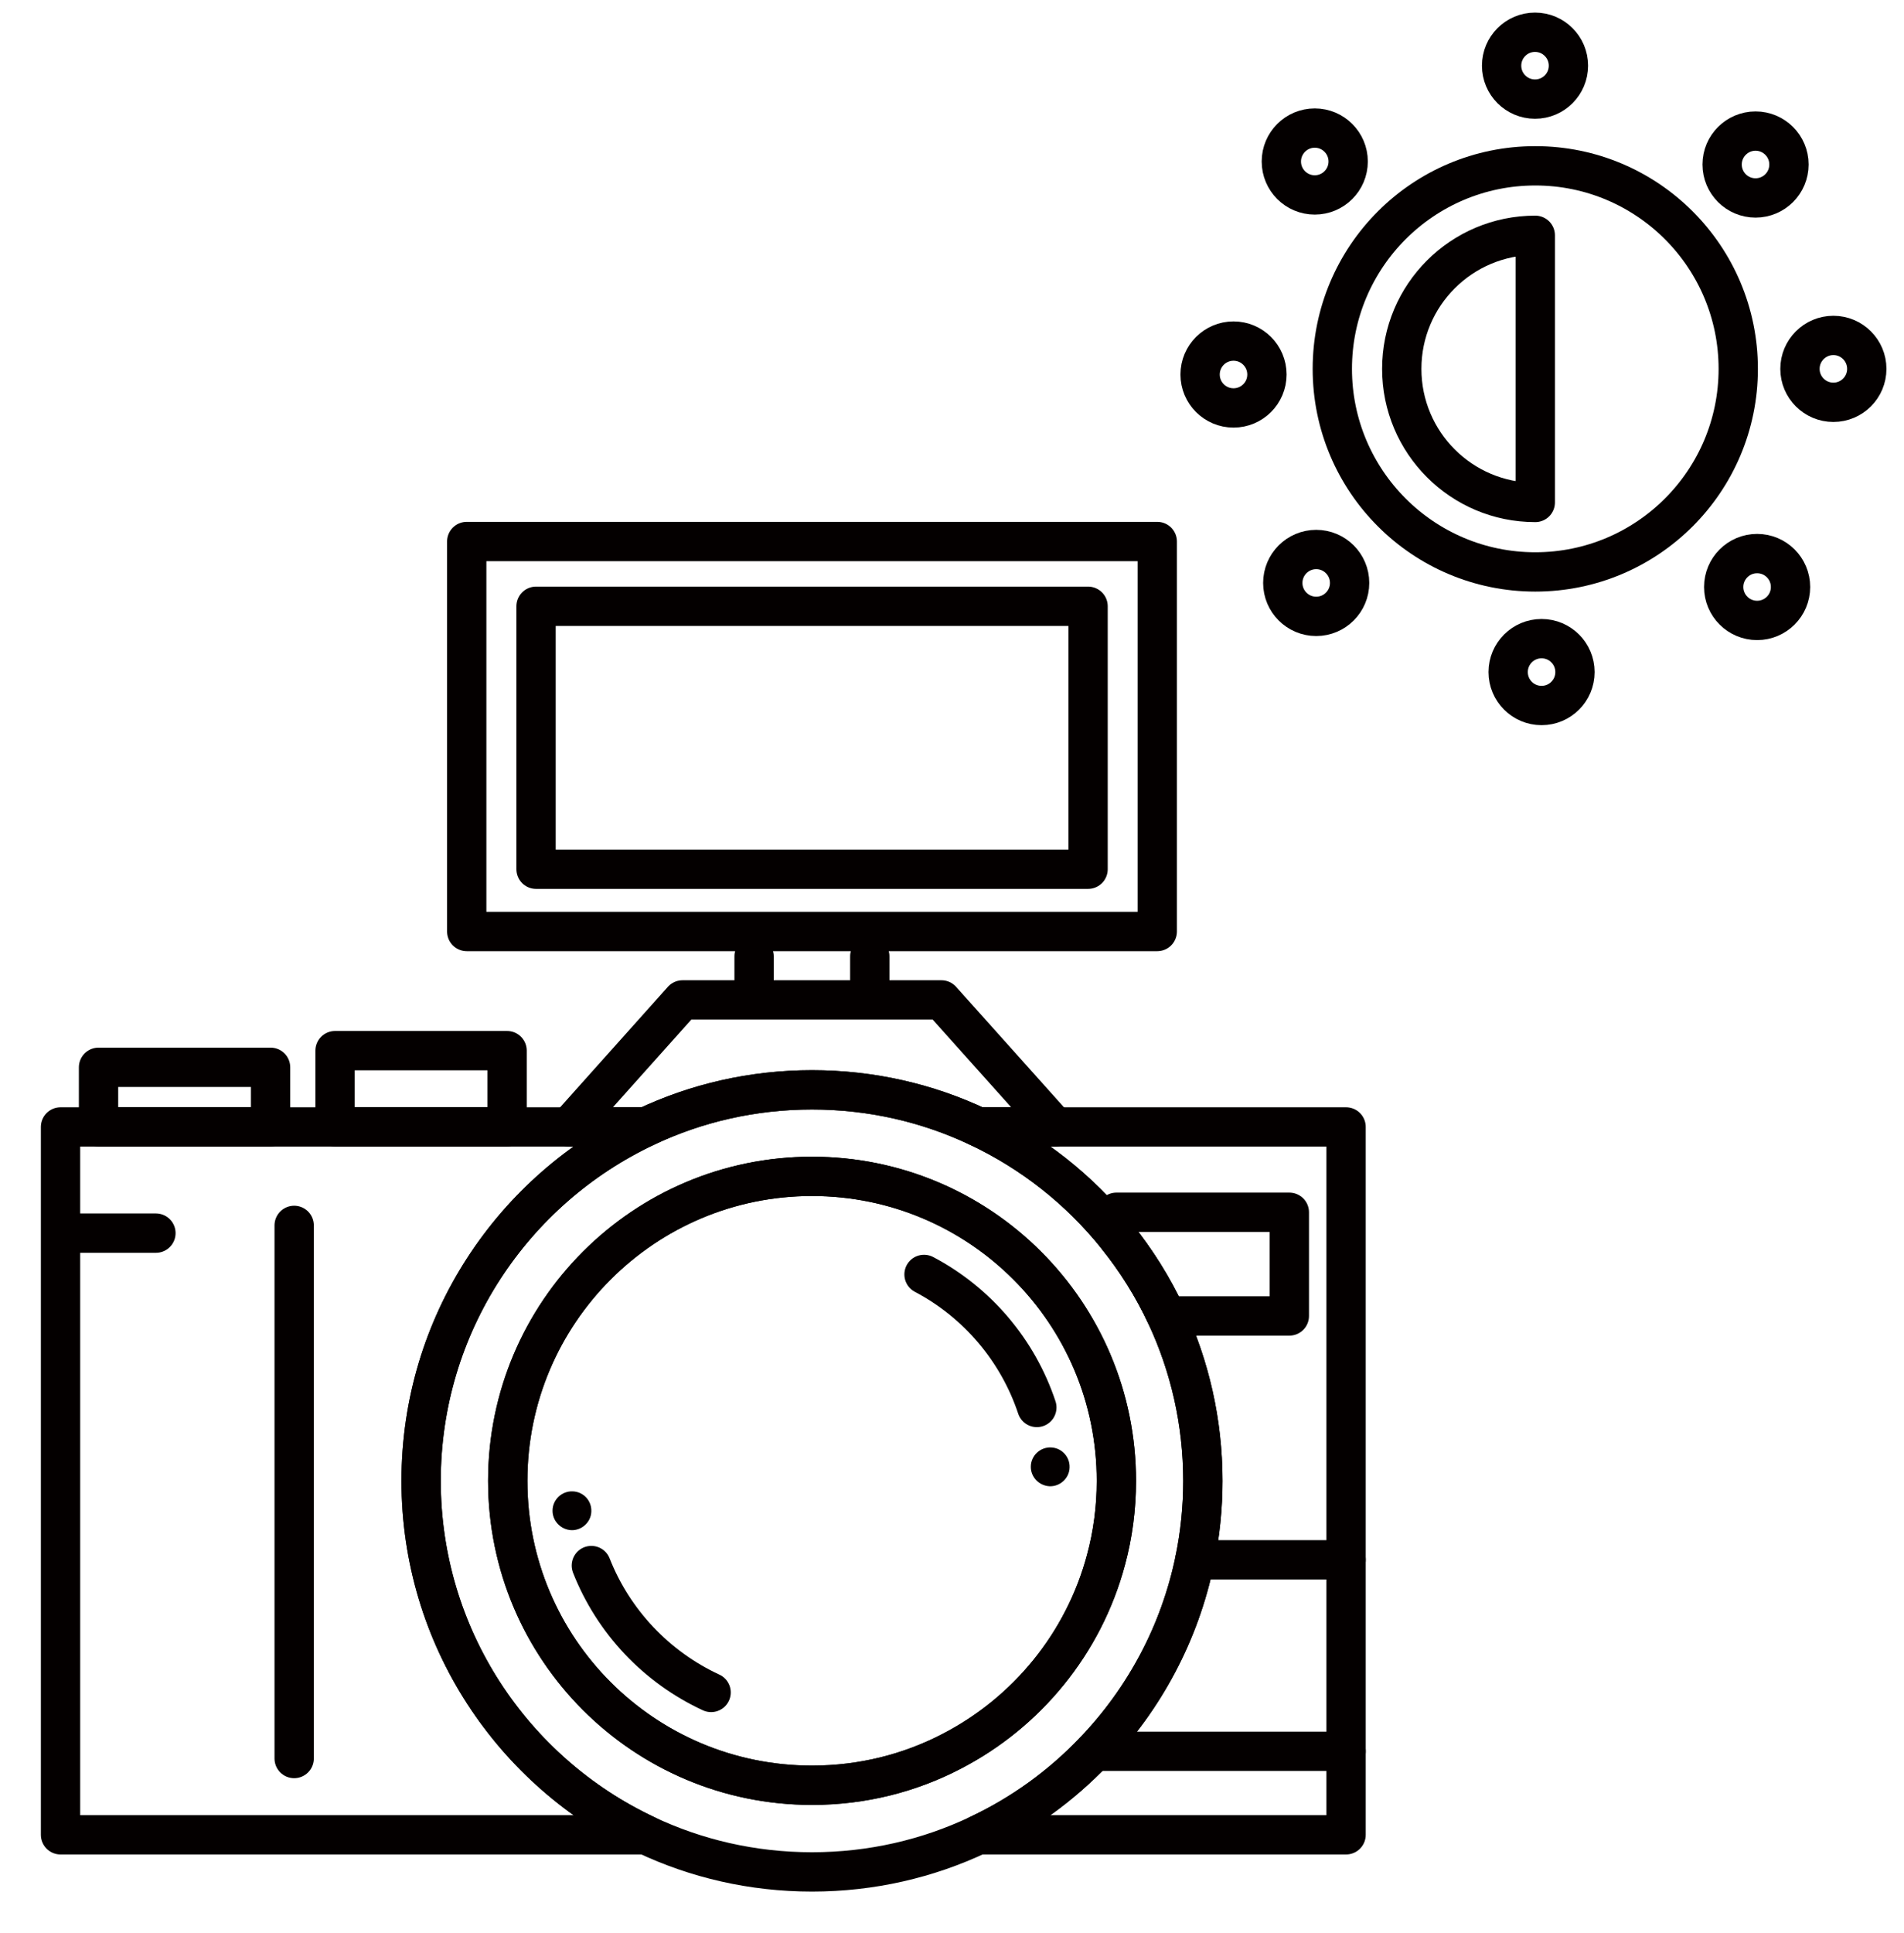 <?xml version="1.0" encoding="utf-8"?>
<!-- Generator: Adobe Illustrator 28.1.0, SVG Export Plug-In . SVG Version: 6.00 Build 0)  -->
<svg version="1.1" id="レイヤー_1" xmlns="http://www.w3.org/2000/svg" xmlns:xlink="http://www.w3.org/1999/xlink" x="0px"
	 y="0px" viewBox="0 0 145.31 147.46" style="enable-background:new 0 0 145.31 147.46;" xml:space="preserve">
<style type="text/css">
	.st0{fill:none;stroke:#040000;stroke-width:3;stroke-linecap:round;stroke-linejoin:round;stroke-miterlimit:10;}
	.st1{fill:#040000;}
	.st2{fill:none;stroke:#040000;stroke-width:3;stroke-miterlimit:10;}
</style>
<g>
	<rect x="7.52" y="81.42" class="st0" width="13.13" height="4.54"/>
	<rect x="25.57" y="80.15" class="st0" width="13.13" height="5.81"/>
	<path class="st0" d="M98.4,92.48v7.91h-9.38c-1.02-2.2-2.31-4.25-3.82-6.12v-1.79H98.4z"/>
	<path class="st0" d="M51.28,112.97"/>
	<line class="st0" x1="22.45" y1="93.48" x2="22.45" y2="134.15"/>
	<line class="st0" x1="4.95" y1="94.07" x2="11.9" y2="94.07"/>
	<line class="st0" x1="102.73" y1="118.99" x2="91.19" y2="118.99"/>
	<line class="st0" x1="102.73" y1="133.6" x2="83.5" y2="133.6"/>
	<path class="st0" d="M49.28,139.97H4.62v-54h44.66c-10.13,4.77-17.14,15.07-17.14,27S39.15,135.2,49.28,139.97z"/>
	<path class="st0" d="M102.73,85.97v54H74.66c3.34-1.57,6.33-3.74,8.84-6.37c3.82-3.98,6.54-9.01,7.69-14.61
		c0.4-1.95,0.61-3.96,0.61-6.02c0-4.49-1-8.76-2.78-12.58c-1.02-2.2-2.31-4.25-3.82-6.12c-2.82-3.51-6.42-6.36-10.54-8.3H102.73z"/>
	<path class="st0" d="M80.53,85.97h-5.87c-3.85-1.82-8.15-2.83-12.69-2.83c-4.54,0-8.84,1.01-12.69,2.83h-5.86l8.67-9.69h19.76
		L80.53,85.97z"/>
	<path class="st0" d="M89.02,100.39c-1.02-2.2-2.31-4.25-3.82-6.12c-2.82-3.51-6.42-6.36-10.54-8.3c-3.85-1.82-8.15-2.83-12.69-2.83
		c-4.54,0-8.84,1.01-12.69,2.83c-10.13,4.77-17.14,15.07-17.14,27s7.01,22.23,17.14,27c3.85,1.82,8.15,2.83,12.69,2.83
		c4.54,0,8.84-1.01,12.69-2.83c3.34-1.57,6.33-3.74,8.84-6.37c3.82-3.98,6.54-9.01,7.69-14.61c0.4-1.95,0.61-3.96,0.61-6.02
		C91.8,108.48,90.8,104.21,89.02,100.39z M84.41,118.99c-1.7,6.37-6.05,11.65-11.78,14.61c-3.19,1.66-6.81,2.59-10.66,2.59
		c-12.83,0-23.22-10.39-23.22-23.22s10.39-23.23,23.22-23.23c12.83,0,23.23,10.4,23.23,23.23C85.2,115.05,84.93,117.07,84.41,118.99
		z"/>
	<path class="st0" d="M61.97,89.74c-12.83,0-23.22,10.4-23.22,23.23s10.39,23.22,23.22,23.22c3.85,0,7.47-0.93,10.66-2.59
		c5.73-2.96,10.08-8.24,11.78-14.61c0.52-1.92,0.79-3.94,0.79-6.02C85.2,100.14,74.8,89.74,61.97,89.74z"/>
	<path class="st0" d="M70.52,97.22c4.06,2.14,7.16,5.79,8.61,10.15"/>
	<path class="st0" d="M45.13,119.43c1.68,4.27,4.97,7.75,9.14,9.68"/>
	<path class="st1" d="M45.13,115.3c-0.02,0.81-0.72,1.46-1.53,1.43c-0.81-0.04-1.46-0.72-1.43-1.53c0.02-0.81,0.72-1.46,1.53-1.43
		C44.51,113.79,45.16,114.47,45.13,115.3z"/>
	<path class="st1" d="M81.63,111.95c-0.02,0.81-0.72,1.46-1.53,1.43c-0.81-0.04-1.46-0.72-1.43-1.53c0.02-0.81,0.72-1.46,1.53-1.43
		C81.01,110.44,81.66,111.12,81.63,111.95z"/>
	<rect x="40.91" y="46.25" class="st0" width="42.13" height="20.06"/>
	<rect x="35.62" y="41.31" class="st0" width="52.7" height="29.75"/>
	<line class="st0" x1="57.55" y1="72.95" x2="57.55" y2="76.27"/>
	<line class="st0" x1="66.38" y1="72.95" x2="66.38" y2="76.27"/>
</g>
<circle class="st2" cx="117.17" cy="28.14" r="15.49"/>
<path class="st0" d="M117.17,38.33c-5.63,0-10.19-4.56-10.19-10.19s4.56-10.19,10.19-10.19V38.33z"/>
<circle class="st2" cx="117.15" cy="5.01" r="2.55"/>
<circle class="st2" cx="133.98" cy="12.55" r="2.55"/>
<circle class="st2" cx="139.92" cy="28.14" r="2.55"/>
<circle class="st2" cx="134.1" cy="44.78" r="2.55"/>
<circle class="st2" cx="117.65" cy="51.27" r="2.55"/>
<circle class="st2" cx="100.45" cy="44.47" r="2.55"/>
<circle class="st2" cx="94.14" cy="28.57" r="2.55"/>
<circle class="st2" cx="100.34" cy="12.32" r="2.55"/>
</svg>
